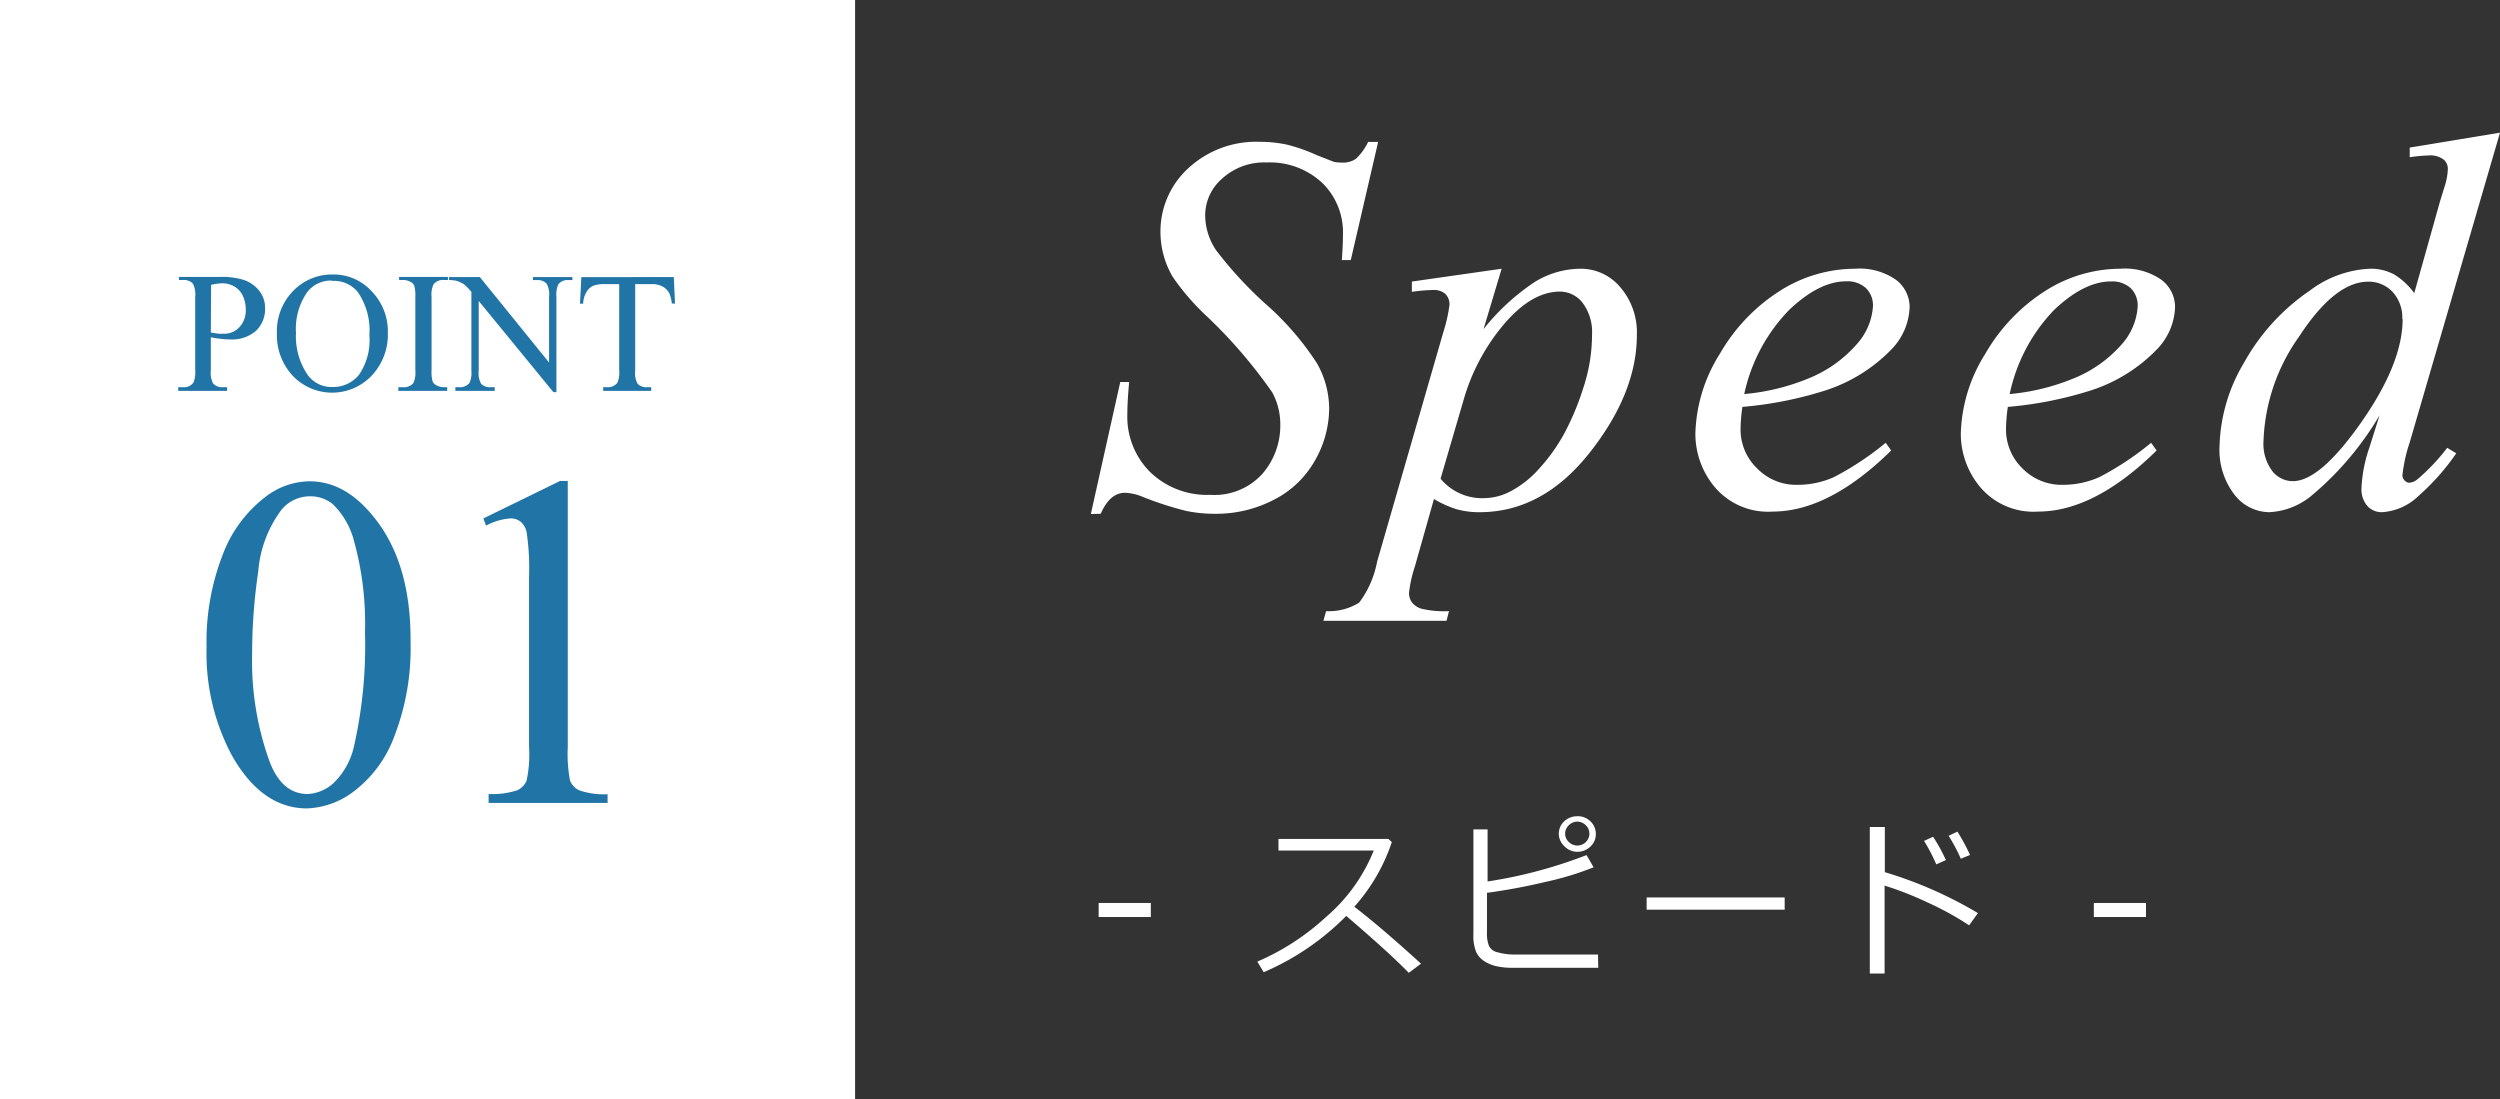 <svg xmlns="http://www.w3.org/2000/svg" viewBox="0 0 204.66 90"><rect x="0" y="0" width="204.66" height="90" fill="#333333" stroke="none"/><defs><style>.cls-1{fill:#fff;}.cls-2{fill:#2175a6;}</style></defs><title>text1</title><g id="レイヤー_2" data-name="レイヤー 2"><g id="contents"><rect class="cls-1" width="70" height="90"/><path class="cls-2" d="M17.26,27.61v2.7a1.92,1.92,0,0,0,.19,1.09,1,1,0,0,0,.79.3h.35V32h-4V31.7H15a.93.93,0,0,0,.84-.39,2.22,2.22,0,0,0,.14-1v-6a1.92,1.92,0,0,0-.19-1.09,1,1,0,0,0-.79-.3h-.35v-.25H18a6,6,0,0,1,2,.26,2.73,2.73,0,0,1,1.21.86,2.22,2.22,0,0,1,.49,1.44,2.46,2.46,0,0,1-.74,1.85,3,3,0,0,1-2.12.71,6.56,6.56,0,0,1-.73-.05C17.84,27.72,17.56,27.67,17.26,27.61Zm0-.39.64.1c.19,0,.35,0,.48,0a1.66,1.66,0,0,0,1.23-.55,2,2,0,0,0,.51-1.43,2.65,2.65,0,0,0-.24-1.12,1.75,1.75,0,0,0-.7-.77,2,2,0,0,0-1-.26,4.5,4.5,0,0,0-.9.13Z"/><path class="cls-2" d="M27.3,22.47a4.2,4.2,0,0,1,3.12,1.37,4.69,4.69,0,0,1,1.33,3.42,4.88,4.88,0,0,1-1.34,3.51,4.46,4.46,0,0,1-6.44,0,4.88,4.88,0,0,1-1.3-3.52,4.69,4.69,0,0,1,1.5-3.6A4.42,4.42,0,0,1,27.3,22.47Zm-.13.5a2.44,2.44,0,0,0-2,.92,5.25,5.25,0,0,0-.94,3.36,5.57,5.57,0,0,0,1,3.5,2.41,2.41,0,0,0,2,.93,2.7,2.7,0,0,0,2.16-1,5,5,0,0,0,.85-3.22,5.56,5.56,0,0,0-.94-3.54A2.51,2.51,0,0,0,27.17,23Z"/><path class="cls-2" d="M36.61,31.7V32h-4V31.7H33a1,1,0,0,0,.84-.34A2.05,2.05,0,0,0,34,30.31v-6a3,3,0,0,0-.09-.93.6.6,0,0,0-.28-.29,1.29,1.29,0,0,0-.63-.17h-.33v-.25h4v.25h-.34a1,1,0,0,0-.83.34,2,2,0,0,0-.17,1.05v6a3,3,0,0,0,.09.93.62.62,0,0,0,.29.29,1.26,1.26,0,0,0,.62.17Z"/><path class="cls-2" d="M36.76,22.68h2.52l5.67,7V24.29a1.81,1.81,0,0,0-.2-1.07,1,1,0,0,0-.79-.29h-.33v-.25h3.23v.25h-.33a.93.93,0,0,0-.83.36,2.07,2.07,0,0,0-.15,1V32.1H45.3l-6.11-7.46v5.7a1.83,1.83,0,0,0,.19,1.07,1,1,0,0,0,.79.29h.33V32H37.28V31.7h.32a1,1,0,0,0,.84-.36,2.07,2.07,0,0,0,.15-1V23.9a4.67,4.67,0,0,0-.61-.63,2.52,2.52,0,0,0-.61-.28,2.34,2.34,0,0,0-.61-.06Z"/><path class="cls-2" d="M55.16,22.68l.1,2.17H55a2.93,2.93,0,0,0-.2-.82,1.33,1.33,0,0,0-.57-.58,1.88,1.88,0,0,0-.92-.19H52v7.08a1.83,1.83,0,0,0,.19,1.07,1,1,0,0,0,.8.29h.32V32H49.38V31.7h.32a1,1,0,0,0,.84-.36,2.07,2.07,0,0,0,.15-1V23.26H49.57a2.86,2.86,0,0,0-.92.1,1.21,1.21,0,0,0-.61.5,1.93,1.93,0,0,0-.3,1h-.26l.11-2.17Z"/><path class="cls-2" d="M16.91,53a19.66,19.66,0,0,1,1.33-7.61,10.64,10.64,0,0,1,3.54-4.75,6,6,0,0,1,3.55-1.24c2,0,3.75,1,5.33,3q3,3.75,2.95,10.17a19.88,19.88,0,0,1-1.3,7.63A10,10,0,0,1,29,64.76a6.73,6.73,0,0,1-3.87,1.42q-3.7,0-6.16-4.36A17.77,17.77,0,0,1,16.91,53Zm3.73.47A24.23,24.23,0,0,0,22,62.15Q23,65,25.19,65a3.37,3.37,0,0,0,2.14-.92A6,6,0,0,0,29,61a37.4,37.4,0,0,0,.88-9.24A25.23,25.23,0,0,0,29,44.36a6.42,6.42,0,0,0-1.77-3.1,2.9,2.9,0,0,0-1.88-.63A3,3,0,0,0,23,41.79a9.72,9.72,0,0,0-1.86,5A46.24,46.24,0,0,0,20.64,53.44Z"/><path class="cls-2" d="M39.57,42.44l6.28-3.07h.63v21.8a11.71,11.71,0,0,0,.18,2.71,1.45,1.45,0,0,0,.76.82,6.28,6.28,0,0,0,2.32.32v.71H40V65a6.56,6.56,0,0,0,2.36-.31,1.58,1.58,0,0,0,.74-.75,10.06,10.06,0,0,0,.21-2.79V47.24a20.2,20.2,0,0,0-.19-3.62,1.51,1.51,0,0,0-.49-.9,1.27,1.27,0,0,0-.84-.28,4.91,4.91,0,0,0-2,.59Z"/><path class="cls-1" d="M89.3,42.08l2.41-10.81h.73c-.1,1.05-.15,1.91-.15,2.6a6.4,6.4,0,0,0,1.88,4.79,6.71,6.71,0,0,0,4.91,1.85,5.28,5.28,0,0,0,4.27-1.73,6,6,0,0,0,1.46-4,5.44,5.44,0,0,0-.66-2.66,40.32,40.32,0,0,0-5.4-6.27A19.35,19.35,0,0,1,96,22.66,7.29,7.29,0,0,1,95,19a7,7,0,0,1,2.27-5.22,8.17,8.17,0,0,1,5.85-2.17,10.49,10.49,0,0,1,2.28.24,14.63,14.63,0,0,1,2.42.86l1.38.54a3.37,3.37,0,0,0,.66.06A1.84,1.84,0,0,0,111,13a4.62,4.62,0,0,0,1-1.38h.82l-2.24,9.67h-.73c.06-.86.09-1.55.09-2.08a5.64,5.64,0,0,0-1.72-4.26,6.28,6.28,0,0,0-4.53-1.65,5.1,5.1,0,0,0-3.63,1.31,4,4,0,0,0-1.4,3,5.21,5.21,0,0,0,.89,2.87,32.23,32.23,0,0,0,4.1,4.44,23.2,23.2,0,0,1,4.16,4.82,7.56,7.56,0,0,1,1,3.68,8.63,8.63,0,0,1-1.17,4.29,8,8,0,0,1-3.37,3.21,10.2,10.2,0,0,1-4.79,1.14,11.35,11.35,0,0,1-2.4-.24,27.32,27.32,0,0,1-3.57-1.16,4.15,4.15,0,0,0-1.4-.32c-.84,0-1.5.57-2,1.72Z"/><path class="cls-1" d="M122.93,22l-1.48,4.94a18.19,18.19,0,0,1,4.18-3.85A7.21,7.21,0,0,1,129.38,22a4.21,4.21,0,0,1,3.26,1.51A5.67,5.67,0,0,1,134,27.42q0,4.74-3.85,9.62t-9,4.89a6.85,6.85,0,0,1-1.9-.24,8.59,8.59,0,0,1-1.86-.84l-1.57,5.55a10.38,10.38,0,0,0-.47,2.12,1.28,1.28,0,0,0,.25.81,1.54,1.54,0,0,0,.8.51,8.17,8.17,0,0,0,2.22.19l-.2.79H108.34l.22-.79a4.69,4.69,0,0,0,2.7-.69A8,8,0,0,0,112.73,46l5.43-18.82a12.74,12.74,0,0,0,.5-2.21,1.19,1.19,0,0,0-.34-.91,1.43,1.43,0,0,0-1-.32,14.13,14.13,0,0,0-1.74.15v-.84Zm-5,17.19a4.42,4.42,0,0,0,3.58,1.59,4.74,4.74,0,0,0,2.28-.63,8.37,8.37,0,0,0,2.27-1.85,14.61,14.61,0,0,0,2-2.82,21.62,21.62,0,0,0,1.57-3.77,13.86,13.86,0,0,0,.7-4.3,4,4,0,0,0-.78-2.63,2.36,2.36,0,0,0-1.84-.91q-2.31,0-4.58,2.66a16.7,16.7,0,0,0-3.32,6.23Z"/><path class="cls-1" d="M142.64,33.31a13.38,13.38,0,0,0-.15,1.78,4.4,4.4,0,0,0,1.36,3.26,4.45,4.45,0,0,0,3.28,1.34,7.31,7.31,0,0,0,3-.63,24.1,24.1,0,0,0,4.24-2.81l.45.63q-5.09,5-9.71,5a5.71,5.71,0,0,1-4.73-2,6.8,6.8,0,0,1-1.59-4.36,12.84,12.84,0,0,1,2-6.55,14.89,14.89,0,0,1,5-5.21A11.51,11.51,0,0,1,151.86,22a5.18,5.18,0,0,1,3.37.92,2.8,2.8,0,0,1,1.1,2.19,5.2,5.2,0,0,1-1.42,3.42,13.13,13.13,0,0,1-5.5,3.44A31,31,0,0,1,142.64,33.31Zm.15-1.05A17.94,17.94,0,0,0,148,31a10.4,10.4,0,0,0,4-2.82,5.13,5.13,0,0,0,1.33-3.13,2,2,0,0,0-.57-1.46,2.24,2.24,0,0,0-1.63-.56q-2.19,0-4.65,2.33A14.1,14.1,0,0,0,142.79,32.26Z"/><path class="cls-1" d="M164.37,33.31a13.38,13.38,0,0,0-.15,1.78,4.43,4.43,0,0,0,1.35,3.26,4.49,4.49,0,0,0,3.29,1.34,7.35,7.35,0,0,0,3-.63,24.1,24.1,0,0,0,4.24-2.81l.45.63q-5.09,5-9.71,5a5.71,5.71,0,0,1-4.73-2,6.8,6.8,0,0,1-1.59-4.36,12.84,12.84,0,0,1,2-6.55,14.89,14.89,0,0,1,5-5.21A11.48,11.48,0,0,1,173.59,22a5.18,5.18,0,0,1,3.37.92,2.8,2.8,0,0,1,1.1,2.19,5.2,5.2,0,0,1-1.42,3.42,13.13,13.13,0,0,1-5.5,3.44A31.16,31.16,0,0,1,164.37,33.31Zm.15-1.05A17.94,17.94,0,0,0,169.7,31a10.4,10.4,0,0,0,4-2.82A5.11,5.11,0,0,0,175,25.06a2,2,0,0,0-.56-1.46,2.24,2.24,0,0,0-1.63-.56q-2.19,0-4.65,2.33A14.1,14.1,0,0,0,164.52,32.26Z"/><path class="cls-1" d="M204.66,10.86l-7.39,25.35a12.87,12.87,0,0,0-.6,2.71.61.61,0,0,0,.18.41.53.53,0,0,0,.38.19,1.19,1.19,0,0,0,.67-.28,16.76,16.76,0,0,0,2.44-2.58l.74.45A19.11,19.11,0,0,1,198,40.59,4.73,4.73,0,0,1,195,41.93a1.59,1.59,0,0,1-1.21-.52,2.1,2.1,0,0,1-.47-1.46,11.71,11.71,0,0,1,.64-3.29L194.8,34a25.27,25.27,0,0,1-5.67,6.66,5.86,5.86,0,0,1-3.37,1.27,3.65,3.65,0,0,1-2.85-1.45,6,6,0,0,1-1.21-3.95,14,14,0,0,1,2-6.83,17.3,17.3,0,0,1,5.39-5.91A8.79,8.79,0,0,1,194,22a4,4,0,0,1,2,.47A5.72,5.72,0,0,1,197.64,24l2.1-7.48.39-1.27a5.19,5.19,0,0,0,.26-1.41,1,1,0,0,0-.32-.76,1.83,1.83,0,0,0-1.16-.36,14.38,14.38,0,0,0-1.64.15v-.79Zm-8,15.25a3.09,3.09,0,0,0-.79-2.21,2.67,2.67,0,0,0-2-.84q-2.72,0-5.64,4.47a15.64,15.64,0,0,0-2.93,8.55,3.74,3.74,0,0,0,.7,2.46,2.15,2.15,0,0,0,1.7.85q2.23,0,5.61-4.83T196.69,26.11Z"/><path class="cls-1" d="M94.21,75.07H89.94V73.92h4.27Z"/><path class="cls-1" d="M116.33,78.89l-1,.75c-1.25-1.28-3-2.84-5.12-4.66a21.26,21.26,0,0,1-6.76,4.61l-.52-.87a19.77,19.77,0,0,0,5.61-3.64,14.06,14.06,0,0,0,3.92-5.45h-7.8v-.95h9l.28.26a15.15,15.15,0,0,1-3.07,5.29Q113,75.86,116.33,78.89Z"/><path class="cls-1" d="M130.84,79.23h-7a6.15,6.15,0,0,1-1.37-.14,3,3,0,0,1-1-.43,1.81,1.81,0,0,1-.63-.74,3.58,3.58,0,0,1-.22-1.48V67.9h1.16v4.26A38.13,38.13,0,0,0,129.88,70l.58,1a24.63,24.63,0,0,1-4,1.21,47.94,47.94,0,0,1-4.73.88v3.23a2.83,2.83,0,0,0,.16,1.11,1,1,0,0,0,.72.53,5,5,0,0,0,1.49.18h6.72Zm-3.23-11a1.37,1.37,0,0,1,.45-1,1.55,1.55,0,0,1,1.06-.41,1.45,1.45,0,0,1,1.09.43,1.39,1.39,0,0,1,.43,1,1.36,1.36,0,0,1-.46,1.07,1.52,1.52,0,0,1-1,.41,1.46,1.46,0,0,1-1.1-.44A1.41,1.41,0,0,1,127.61,68.19Zm2.5,0a.91.91,0,0,0-.3-.68,1,1,0,0,0-.69-.29,1,1,0,0,0-.69.3.93.93,0,0,0,0,1.37,1,1,0,0,0,.69.29,1,1,0,0,0,1-1Z"/><path class="cls-1" d="M146.1,74.47H134.8v-1h11.3Z"/><path class="cls-1" d="M161.92,74.75l-.72,1a24.48,24.48,0,0,0-3.4-1.87,26.79,26.79,0,0,0-3.52-1.38V79.7h-1.21v-12h1.23V71.4A33.74,33.74,0,0,1,161.92,74.75Zm-2.62-4.34-.79.35a14.09,14.09,0,0,0-1-1.92l.74-.34A14.23,14.23,0,0,1,159.3,70.41Zm2-.43-.78.32a13.28,13.28,0,0,0-1-1.88l.72-.34A15.9,15.9,0,0,1,161.28,70Z"/><path class="cls-1" d="M175.68,75.07h-4.27V73.92h4.27Z"/></g></g></svg>